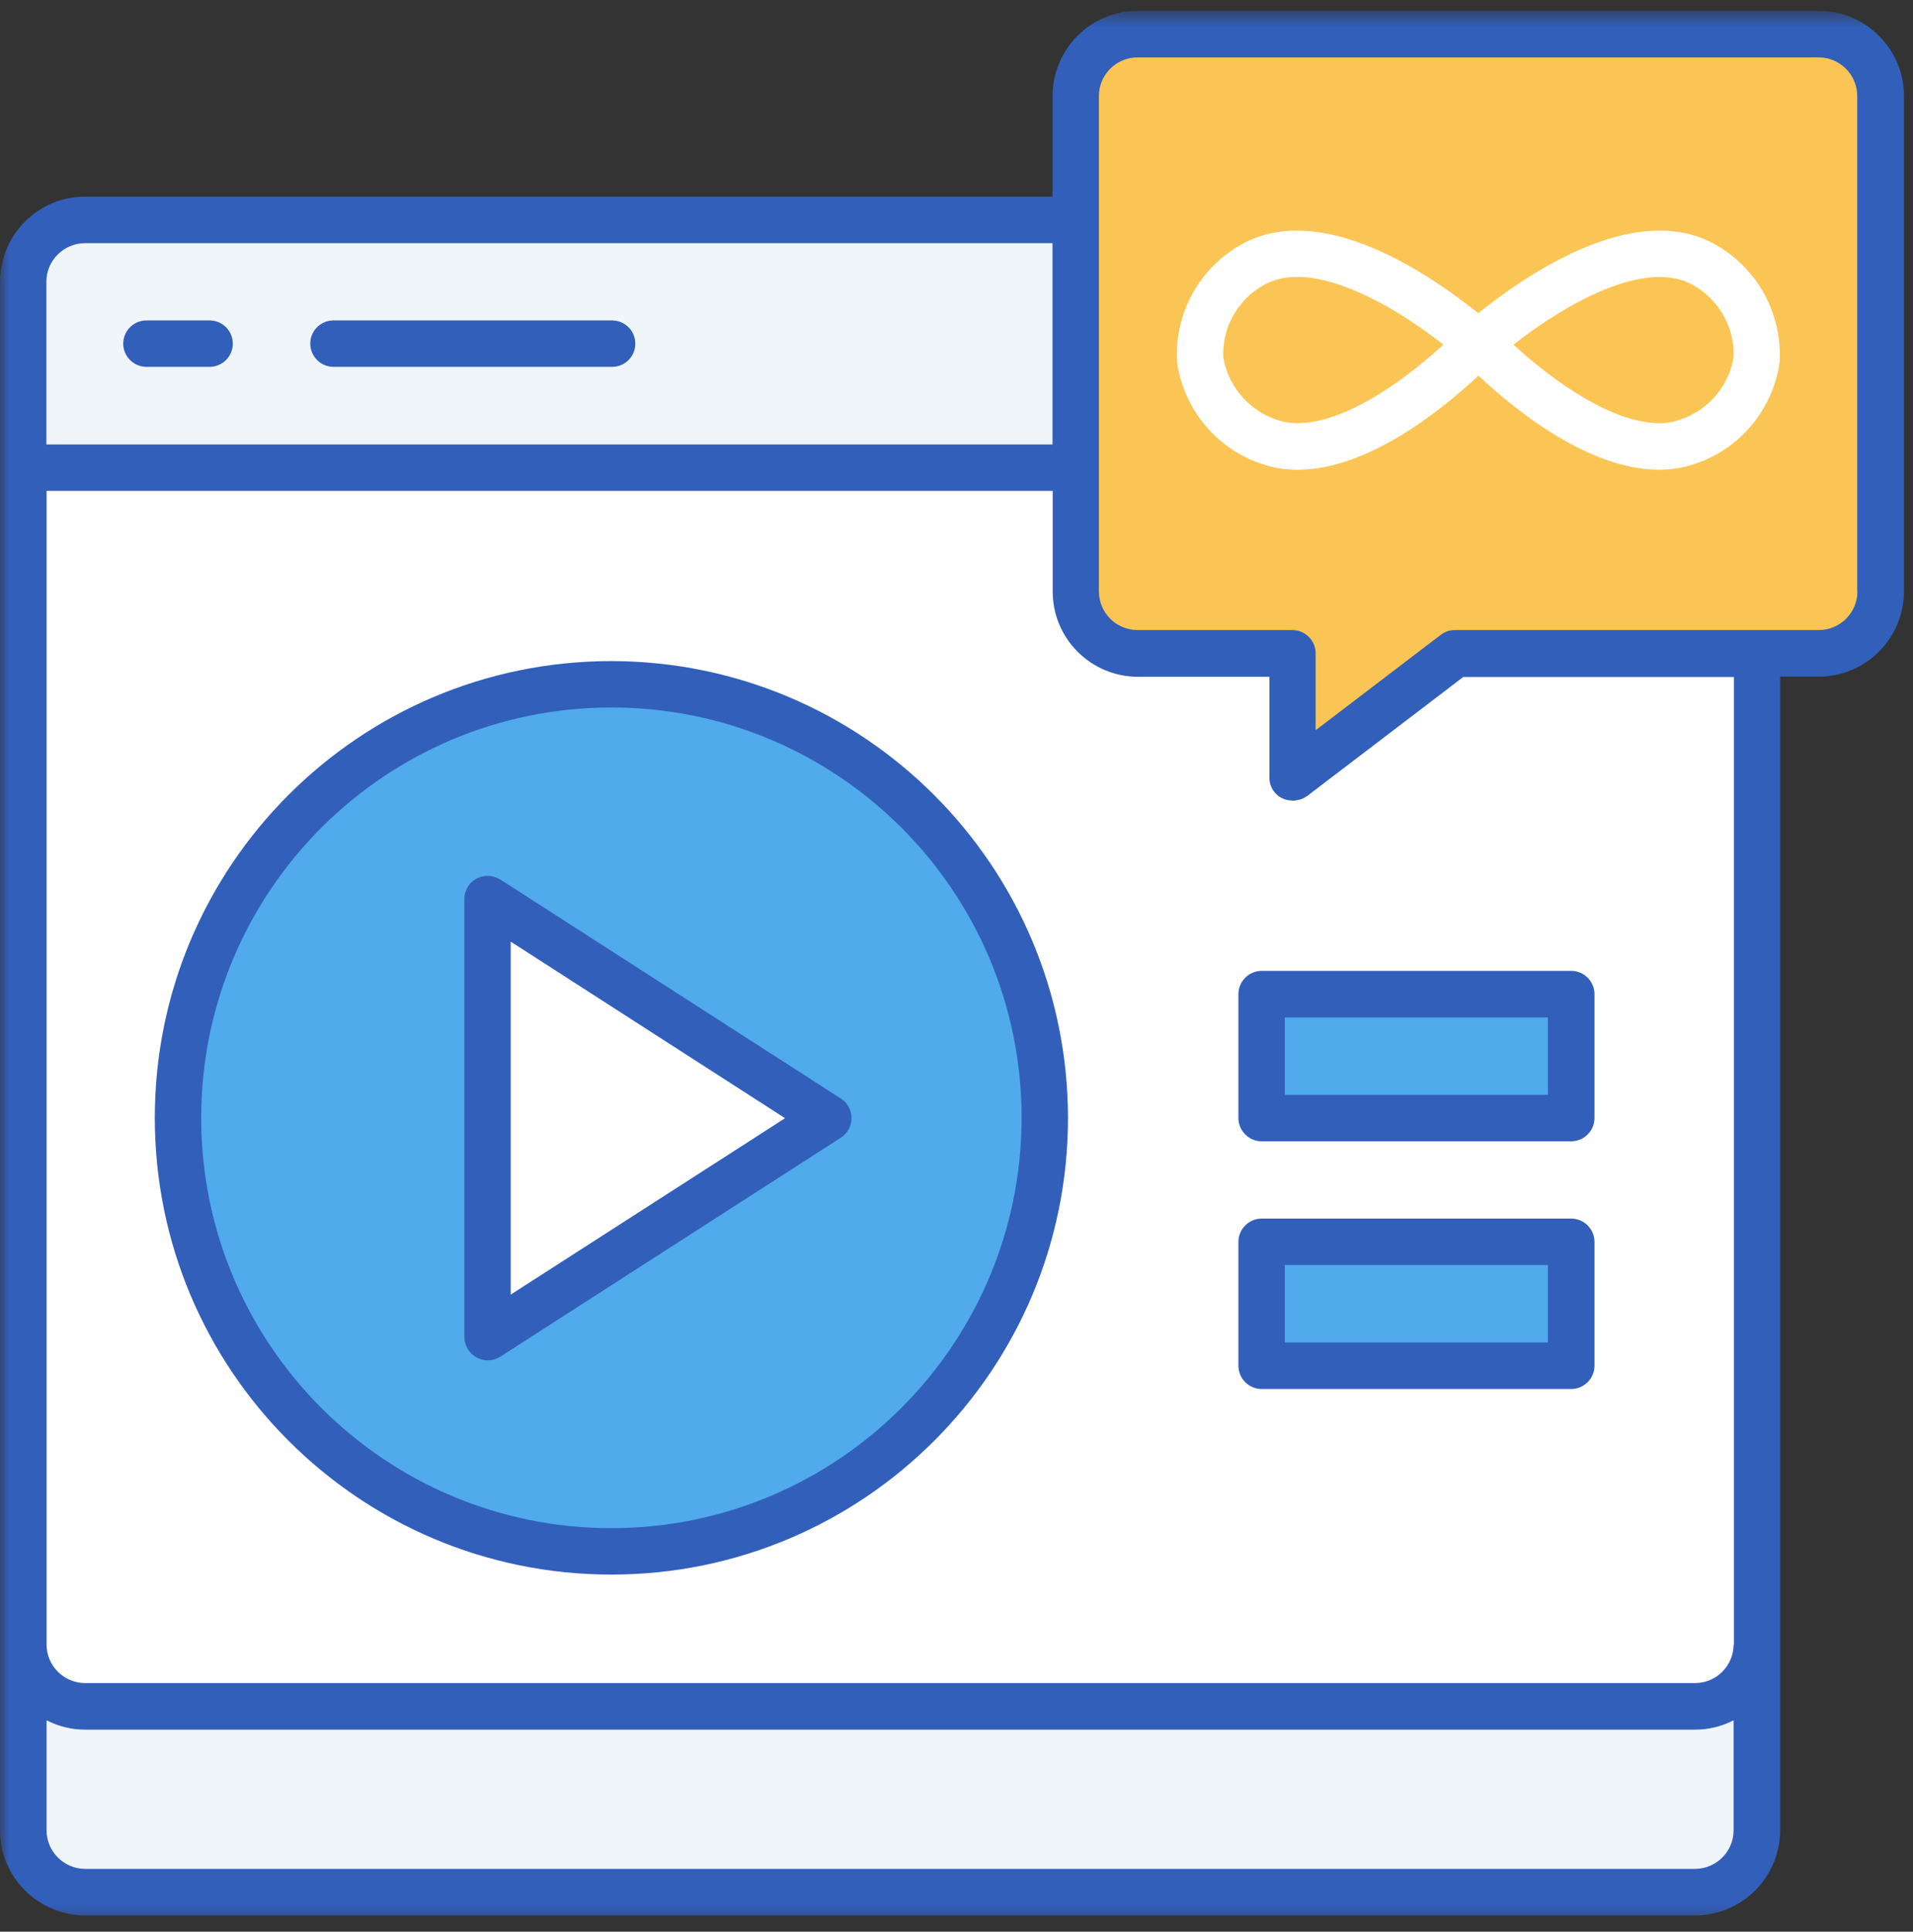 <svg width="106" height="107" viewBox="0 0 106 107" fill="none" xmlns="http://www.w3.org/2000/svg">
<rect x="0" y="0" width="106" height="107" fill="#333333" stroke="none"/>
<g clip-path="url(#clip0_1120_3152)">
<mask id="mask0_1120_3152" style="mask-type:luminance" maskUnits="userSpaceOnUse" x="0" y="0" width="106" height="107">
<path d="M106 0.6H0V106.6H106V0.6Z" fill="white"/>
</mask>
<g mask="url(#mask0_1120_3152)">
<path d="M104.209 5.32V32.77C104.209 34.66 102.669 36.2 100.779 36.2H80.629L71.619 43.06V36.2H63.039C61.149 36.2 59.609 34.66 59.609 32.77V5.32C59.609 3.43 61.149 1.89 63.039 1.89H100.779C102.669 1.89 104.199 3.43 104.209 5.32Z" fill="#FBC555"/>
<path d="M97.349 36.19V101.37C97.349 103.26 95.809 104.8 93.919 104.8H4.719C2.829 104.8 1.289 103.26 1.289 101.37V15.61C1.289 13.72 2.829 12.18 4.719 12.18H59.609V32.76C59.609 34.65 61.149 36.19 63.039 36.19H71.619V43.05L80.629 36.19H97.359H97.349Z" fill="white"/>
<path d="M97.349 91.09V101.38C97.349 103.27 95.809 104.81 93.919 104.81H4.719C2.829 104.81 1.289 103.27 1.289 101.38V91.09C1.289 92.98 2.829 94.52 4.719 94.52H93.919C95.809 94.52 97.349 92.98 97.349 91.09Z" fill="#EFF5F9"/>
<path d="M59.609 12.18V25.9H1.289V15.61C1.289 13.72 2.829 12.18 4.719 12.18H59.609Z" fill="#EFF5F9"/>
<path d="M57.899 61.929C57.899 75.189 47.149 85.949 33.879 85.949C20.619 85.949 9.859 75.199 9.859 61.929C9.859 48.669 20.609 37.909 33.869 37.909C47.129 37.909 57.889 48.659 57.889 61.919" fill="#50AAEB"/>
<path d="M27.02 49.8L45.889 61.93L27.02 74.06V49.8Z" fill="white"/>
<path d="M87.048 55.069H69.898V61.929H87.048V55.069Z" fill="#50AAEB"/>
<path d="M87.048 68.79H69.898V75.65H87.048V68.79Z" fill="#50AAEB"/>
<path d="M100.78 0.6H63.04C60.44 0.6 58.33 2.71 58.32 5.32V10.89H4.72C2.12 10.89 0.01 13 0 15.61V101.38C0 103.98 2.11 106.09 4.72 106.1H93.92C96.52 106.1 98.63 103.99 98.64 101.38V37.48H100.78C103.38 37.48 105.49 35.37 105.5 32.76V5.32C105.5 2.72 103.39 0.61 100.79 0.6M2.57 15.61C2.57 14.43 3.53 13.47 4.71 13.47H58.32V24.62H2.57V15.61ZM96.06 101.38C96.06 102.56 95.1 103.52 93.92 103.52H4.72C3.54 103.52 2.58 102.56 2.58 101.38V95.29C3.24 95.63 3.98 95.81 4.72 95.81H93.92C94.67 95.81 95.4 95.63 96.06 95.29V101.38ZM96.06 91.09C96.06 92.27 95.1 93.23 93.92 93.23H4.72C3.54 93.23 2.58 92.27 2.58 91.09V27.19H58.33V32.77C58.33 35.37 60.44 37.48 63.05 37.49H70.34V43.07C70.33 43.76 70.88 44.33 71.57 44.34C71.59 44.34 71.61 44.35 71.63 44.35C71.65 44.35 71.67 44.35 71.69 44.35C71.82 44.34 71.94 44.31 72.07 44.28C72.19 44.24 72.31 44.17 72.42 44.1L81.08 37.5H96.08V91.11L96.06 91.09ZM102.92 32.76C102.92 33.94 101.96 34.9 100.78 34.9H80.62C80.34 34.9 80.06 34.99 79.84 35.16L72.9 40.45V36.19C72.9 35.48 72.32 34.9 71.61 34.9H63.03C61.85 34.9 60.89 33.94 60.89 32.75V5.32C60.89 4.14 61.85 3.18 63.03 3.18H100.77C101.95 3.18 102.91 4.14 102.91 5.32V32.77L102.92 32.76Z" fill="#325FBA"/>
<path d="M94.65 13.339C90.36 11.36 84.79 15.04 81.91 17.349C79.03 15.04 73.46 11.36 69.18 13.339C66.62 14.559 65.05 17.22 65.22 20.049C65.61 22.869 67.68 25.16 70.43 25.849C70.91 25.97 71.4 26.02 71.9 26.02C75.72 26.02 79.72 22.86 81.92 20.809C84.09 22.84 88.1 26.02 91.94 26.02C92.43 26.02 92.91 25.97 93.38 25.849C96.15 25.169 98.22 22.869 98.61 20.049C98.77 17.22 97.21 14.569 94.65 13.339ZM71.9 23.439C71.61 23.439 71.32 23.41 71.04 23.34C69.35 22.899 68.07 21.509 67.78 19.79C67.71 18.04 68.69 16.419 70.26 15.669C70.77 15.44 71.33 15.329 71.88 15.339C74.28 15.339 77.36 17.049 79.98 19.09C77.54 21.329 74.38 23.439 71.9 23.439ZM92.78 23.349C92.5 23.41 92.22 23.45 91.94 23.439C89.46 23.439 86.3 21.329 83.86 19.09C87.12 16.549 91.1 14.53 93.58 15.669C95.15 16.43 96.13 18.049 96.06 19.79C95.77 21.52 94.48 22.91 92.78 23.34" fill="white"/>
<path d="M11.579 17.75H8.149C7.439 17.73 6.849 18.29 6.829 19C6.809 19.709 7.369 20.299 8.079 20.32C8.099 20.32 8.129 20.32 8.149 20.32H11.579C12.289 20.34 12.879 19.779 12.899 19.07C12.919 18.36 12.359 17.77 11.649 17.75C11.629 17.75 11.599 17.75 11.579 17.75Z" fill="#325FBA"/>
<path d="M33.882 17.75H18.442C17.732 17.77 17.172 18.36 17.192 19.07C17.212 19.75 17.762 20.3 18.442 20.32H33.882C34.592 20.34 35.182 19.78 35.202 19.07C35.222 18.36 34.662 17.77 33.952 17.75C33.932 17.75 33.902 17.75 33.882 17.75Z" fill="#325FBA"/>
<path d="M33.878 36.619C19.908 36.619 8.578 47.949 8.578 61.919C8.578 75.889 19.908 87.219 33.878 87.219C47.848 87.219 59.178 75.889 59.178 61.919C59.158 47.949 47.848 36.639 33.878 36.619ZM33.878 84.649C21.328 84.649 11.148 74.469 11.148 61.919C11.148 49.369 21.328 39.189 33.878 39.189C46.428 39.189 56.608 49.369 56.608 61.919C56.598 74.469 46.428 84.639 33.878 84.649Z" fill="#325FBA"/>
<path d="M27.71 48.72C27.11 48.34 26.32 48.51 25.93 49.11C25.8 49.32 25.73 49.56 25.73 49.8V74.06C25.73 74.53 25.991 74.96 26.401 75.19C26.59 75.29 26.8 75.35 27.02 75.35C27.27 75.35 27.511 75.28 27.721 75.15L46.59 63.02C47.191 62.64 47.361 61.84 46.98 61.24C46.88 61.08 46.751 60.95 46.59 60.85L27.71 48.71V48.72ZM28.3 71.71V52.16L43.501 61.94L28.3 71.71Z" fill="#325FBA"/>
<path d="M68.621 55.069V61.929C68.621 62.639 69.201 63.219 69.911 63.219H87.061C87.771 63.219 88.351 62.639 88.351 61.929V55.069C88.351 54.359 87.771 53.779 87.061 53.779H69.911C69.201 53.779 68.621 54.359 68.621 55.069ZM71.191 56.359H85.771V60.649H71.191V56.359Z" fill="#325FBA"/>
<path d="M87.061 67.5H69.911C69.201 67.5 68.621 68.08 68.621 68.79V75.65C68.621 76.36 69.201 76.94 69.911 76.94H87.061C87.771 76.94 88.351 76.36 88.351 75.65V68.79C88.351 68.08 87.771 67.5 87.061 67.5ZM85.771 74.36H71.191V70.07H85.771V74.36Z" fill="#325FBA"/>
</g>
</g>
<defs>
<clipPath id="clip0_1120_3152">
<rect width="106" height="106" fill="white" transform="translate(0 0.6)"/>
</clipPath>
</defs>
</svg>
